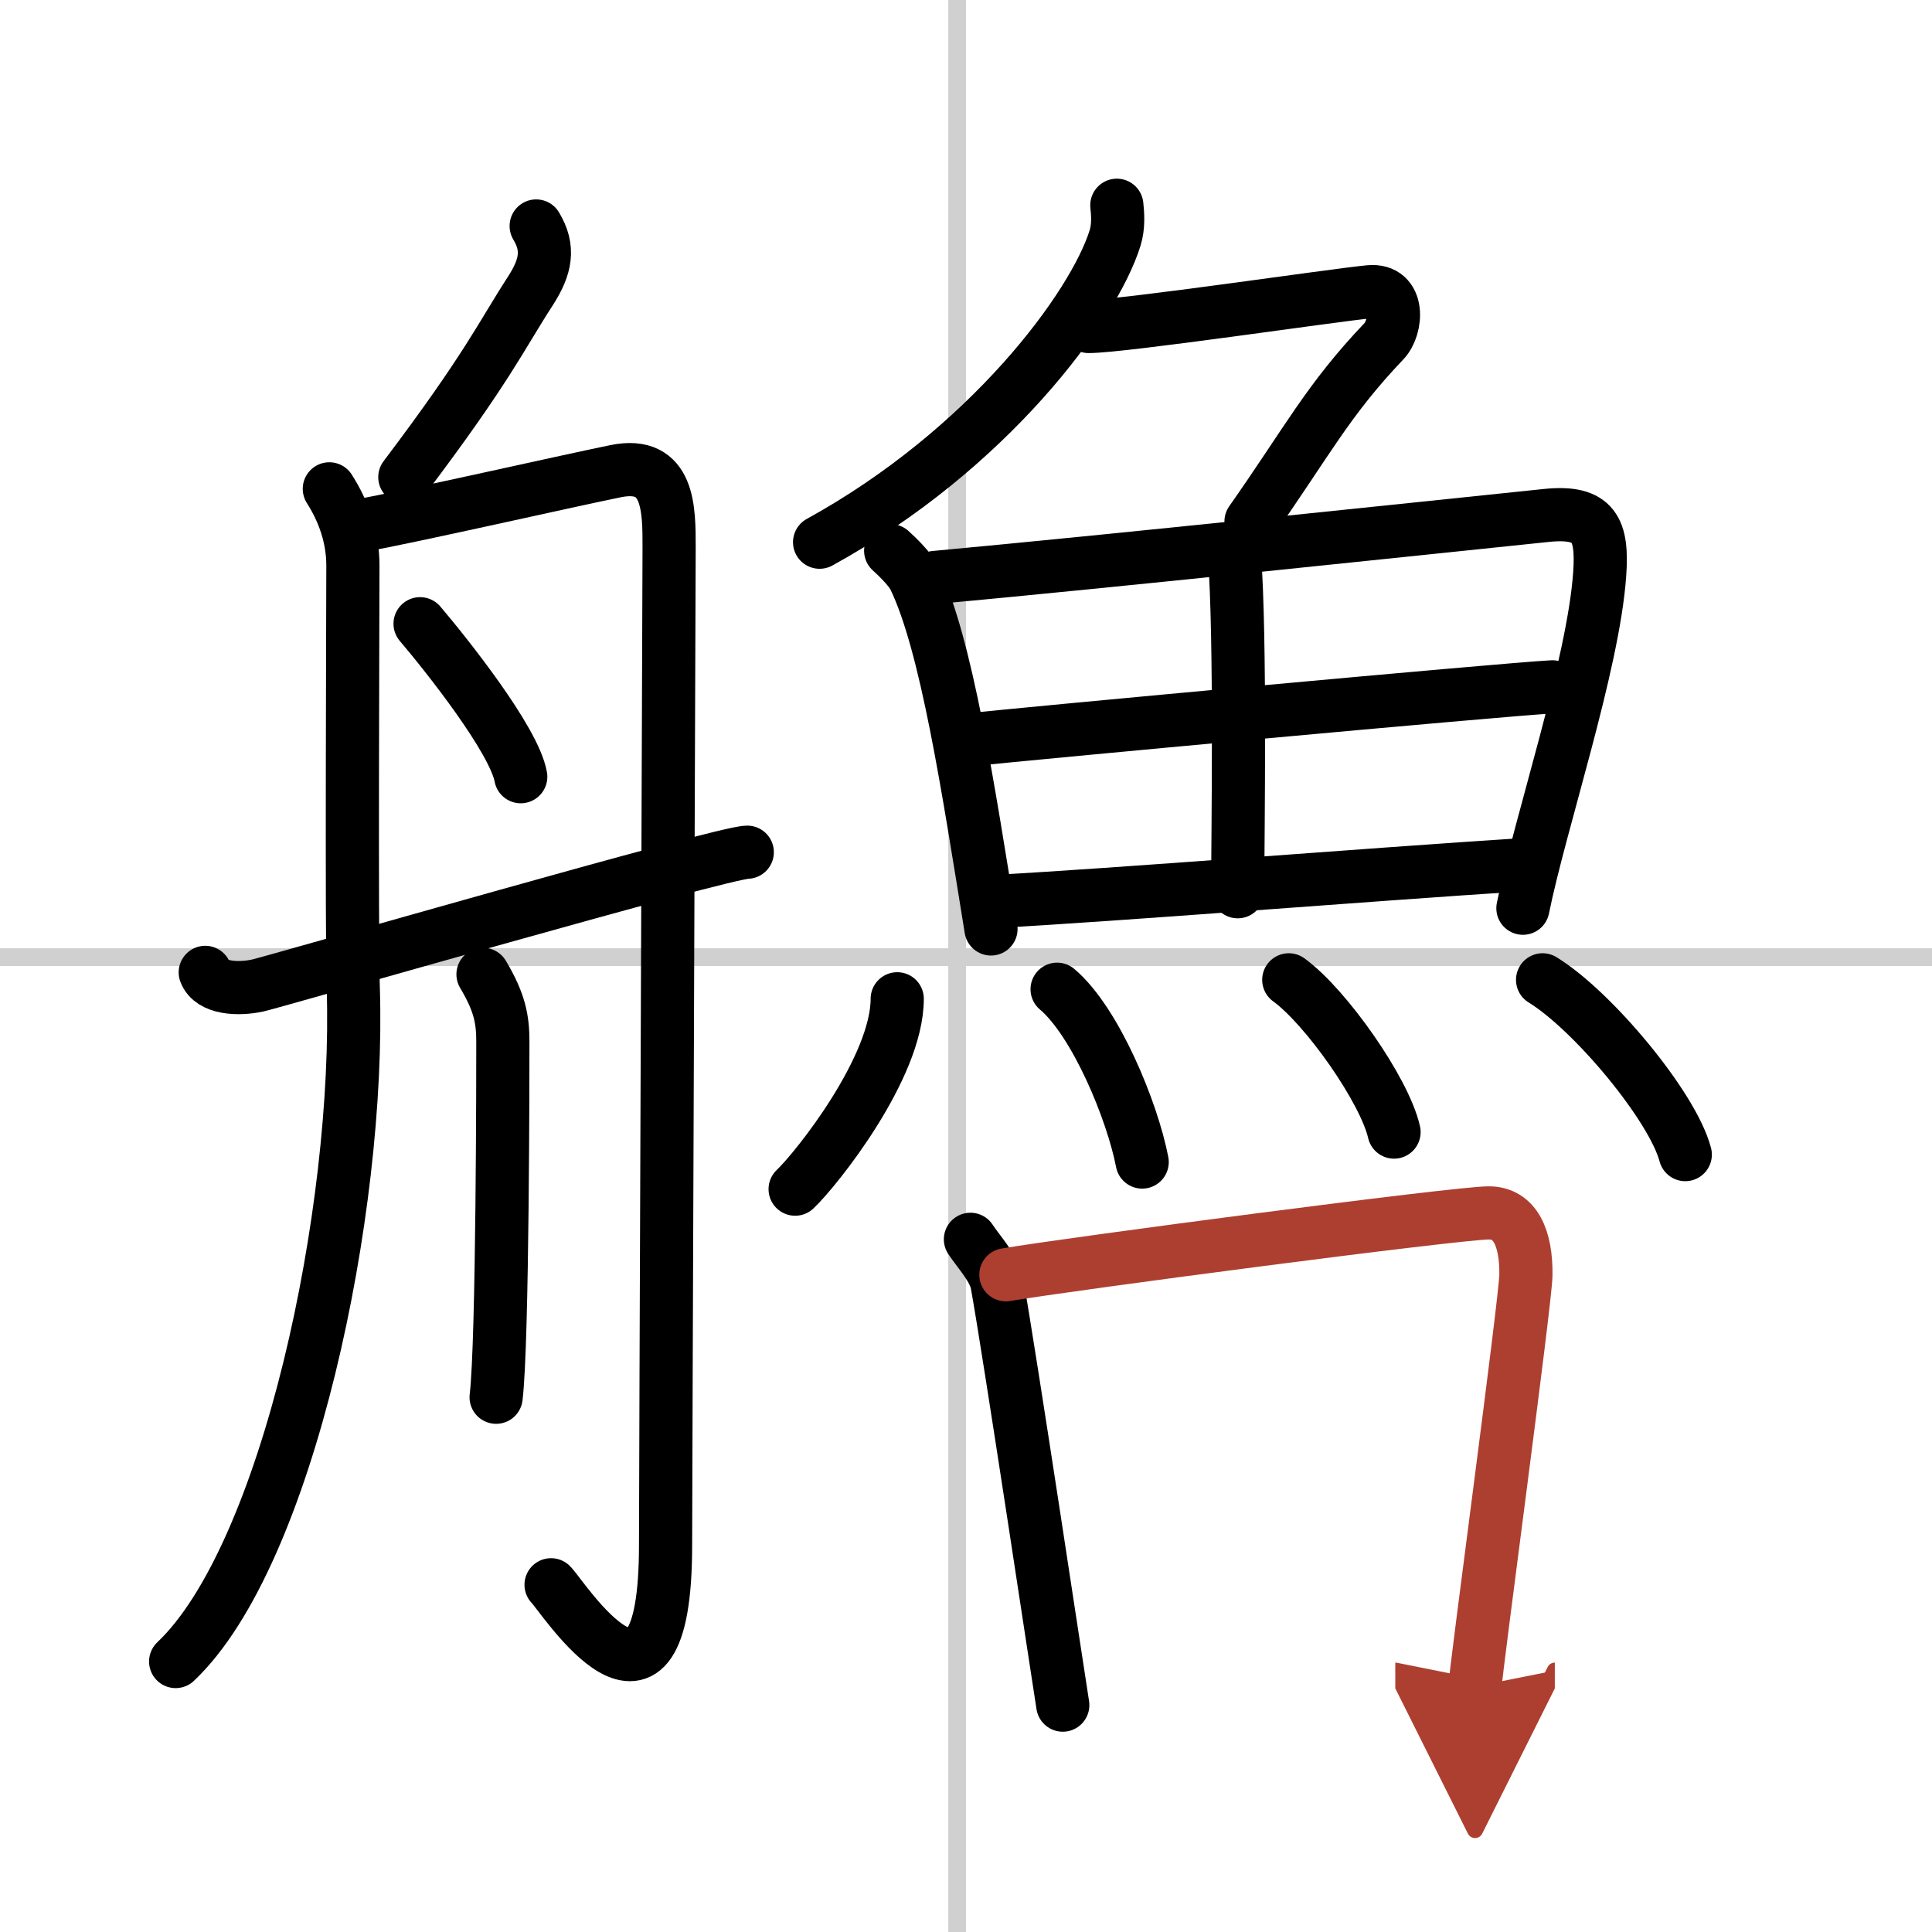 <svg width="400" height="400" viewBox="0 0 109 109" xmlns="http://www.w3.org/2000/svg"><defs><marker id="a" markerWidth="4" orient="auto" refX="1" refY="5" viewBox="0 0 10 10"><polyline points="0 0 10 5 0 10 1 5" fill="#ad3f31" stroke="#ad3f31"/></marker></defs><g fill="none" stroke="#000" stroke-linecap="round" stroke-linejoin="round" stroke-width="3"><rect width="100%" height="100%" fill="#fff" stroke="#fff"/><line x1="54" x2="54" y2="109" stroke="#d0d0d0" stroke-width="1"/><line x2="109" y1="54" y2="54" stroke="#d0d0d0" stroke-width="1"/><path d="m30.25 12.75c0.75 1.25 0.56 2.29-0.33 3.67-1.67 2.58-2.42 4.33-7.08 10.5"/><path d="m18.58 27.58c0.81 1.27 1.33 2.74 1.33 4.33s-0.08 20.95 0.02 23.81c0.41 12.52-3.68 32.02-10.02 38.02"/><path d="m20.17 29.69c3.35-0.62 11.55-2.49 14.58-3.11 3.03-0.61 3 2.18 3 4.33s-0.2 53.19-0.2 56.26c0 12.07-5.83 2.85-6.46 2.24"/><path d="m23.7 35.19c1.52 1.79 5.3 6.55 5.68 8.63"/><path d="m27.25 54.97c0.94 1.58 1.12 2.53 1.12 3.79s0 16.93-0.38 20.07"/><path d="m11.58 54.86c0.34 0.91 1.86 0.98 2.96 0.74 1.1-0.25 26.25-7.52 27.62-7.52"/><path d="m63.01 11.58c0.05 0.46 0.11 1.19-0.1 1.85-1.21 3.89-7.16 11.93-16.67 17.16"/><path d="m61.42 18.42c1.92 0 13.83-1.77 15.84-1.96 1.73-0.16 1.57 2.01 0.82 2.79-3.17 3.33-4.29 5.6-7.5 10.17"/><path d="m50.25 31.07c0.4 0.36 1.11 1.06 1.33 1.52 1.82 3.75 3.04 11.86 4.33 19.82"/><path d="m52.75 32.58c9.94-0.92 27.08-2.73 34.5-3.5 2.72-0.28 3.18 0.81 3 3.33-0.36 5.12-3.36 14.03-4.33 18.83"/><path d="m69.64 31.2c0.37 4.96 0.19 15.81 0.19 19.11"/><path d="m54.58 41.75c3.39-0.37 30.2-2.85 33-3"/><path d="m55.95 50.87c7.49-0.41 20.13-1.45 30.47-2.12"/><path d="m50.62 56.35c0 3.89-4.57 9.62-5.76 10.74"/><path d="m59.64 55.81c2.18 1.84 4.25 6.89 4.8 9.75"/><path d="m72.71 55.28c2.1 1.52 5.41 6.24 5.94 8.59"/><path d="m87.03 55.28c2.84 1.74 7.34 7.15 8.05 9.86"/><path d="m54.75 69.92c0.45 0.69 1.34 1.63 1.5 2.5 0.67 3.67 3.56 22.88 3.71 23.78"/><path d="m56.75 71.92c3.72-0.63 25.4-3.48 27.23-3.49 1.52-0.01 2.13 1.44 2.11 3.49-0.01 1.41-2.87 22.54-2.87 23.23" marker-end="url(#a)" stroke="#ad3f31"/></g></svg>
